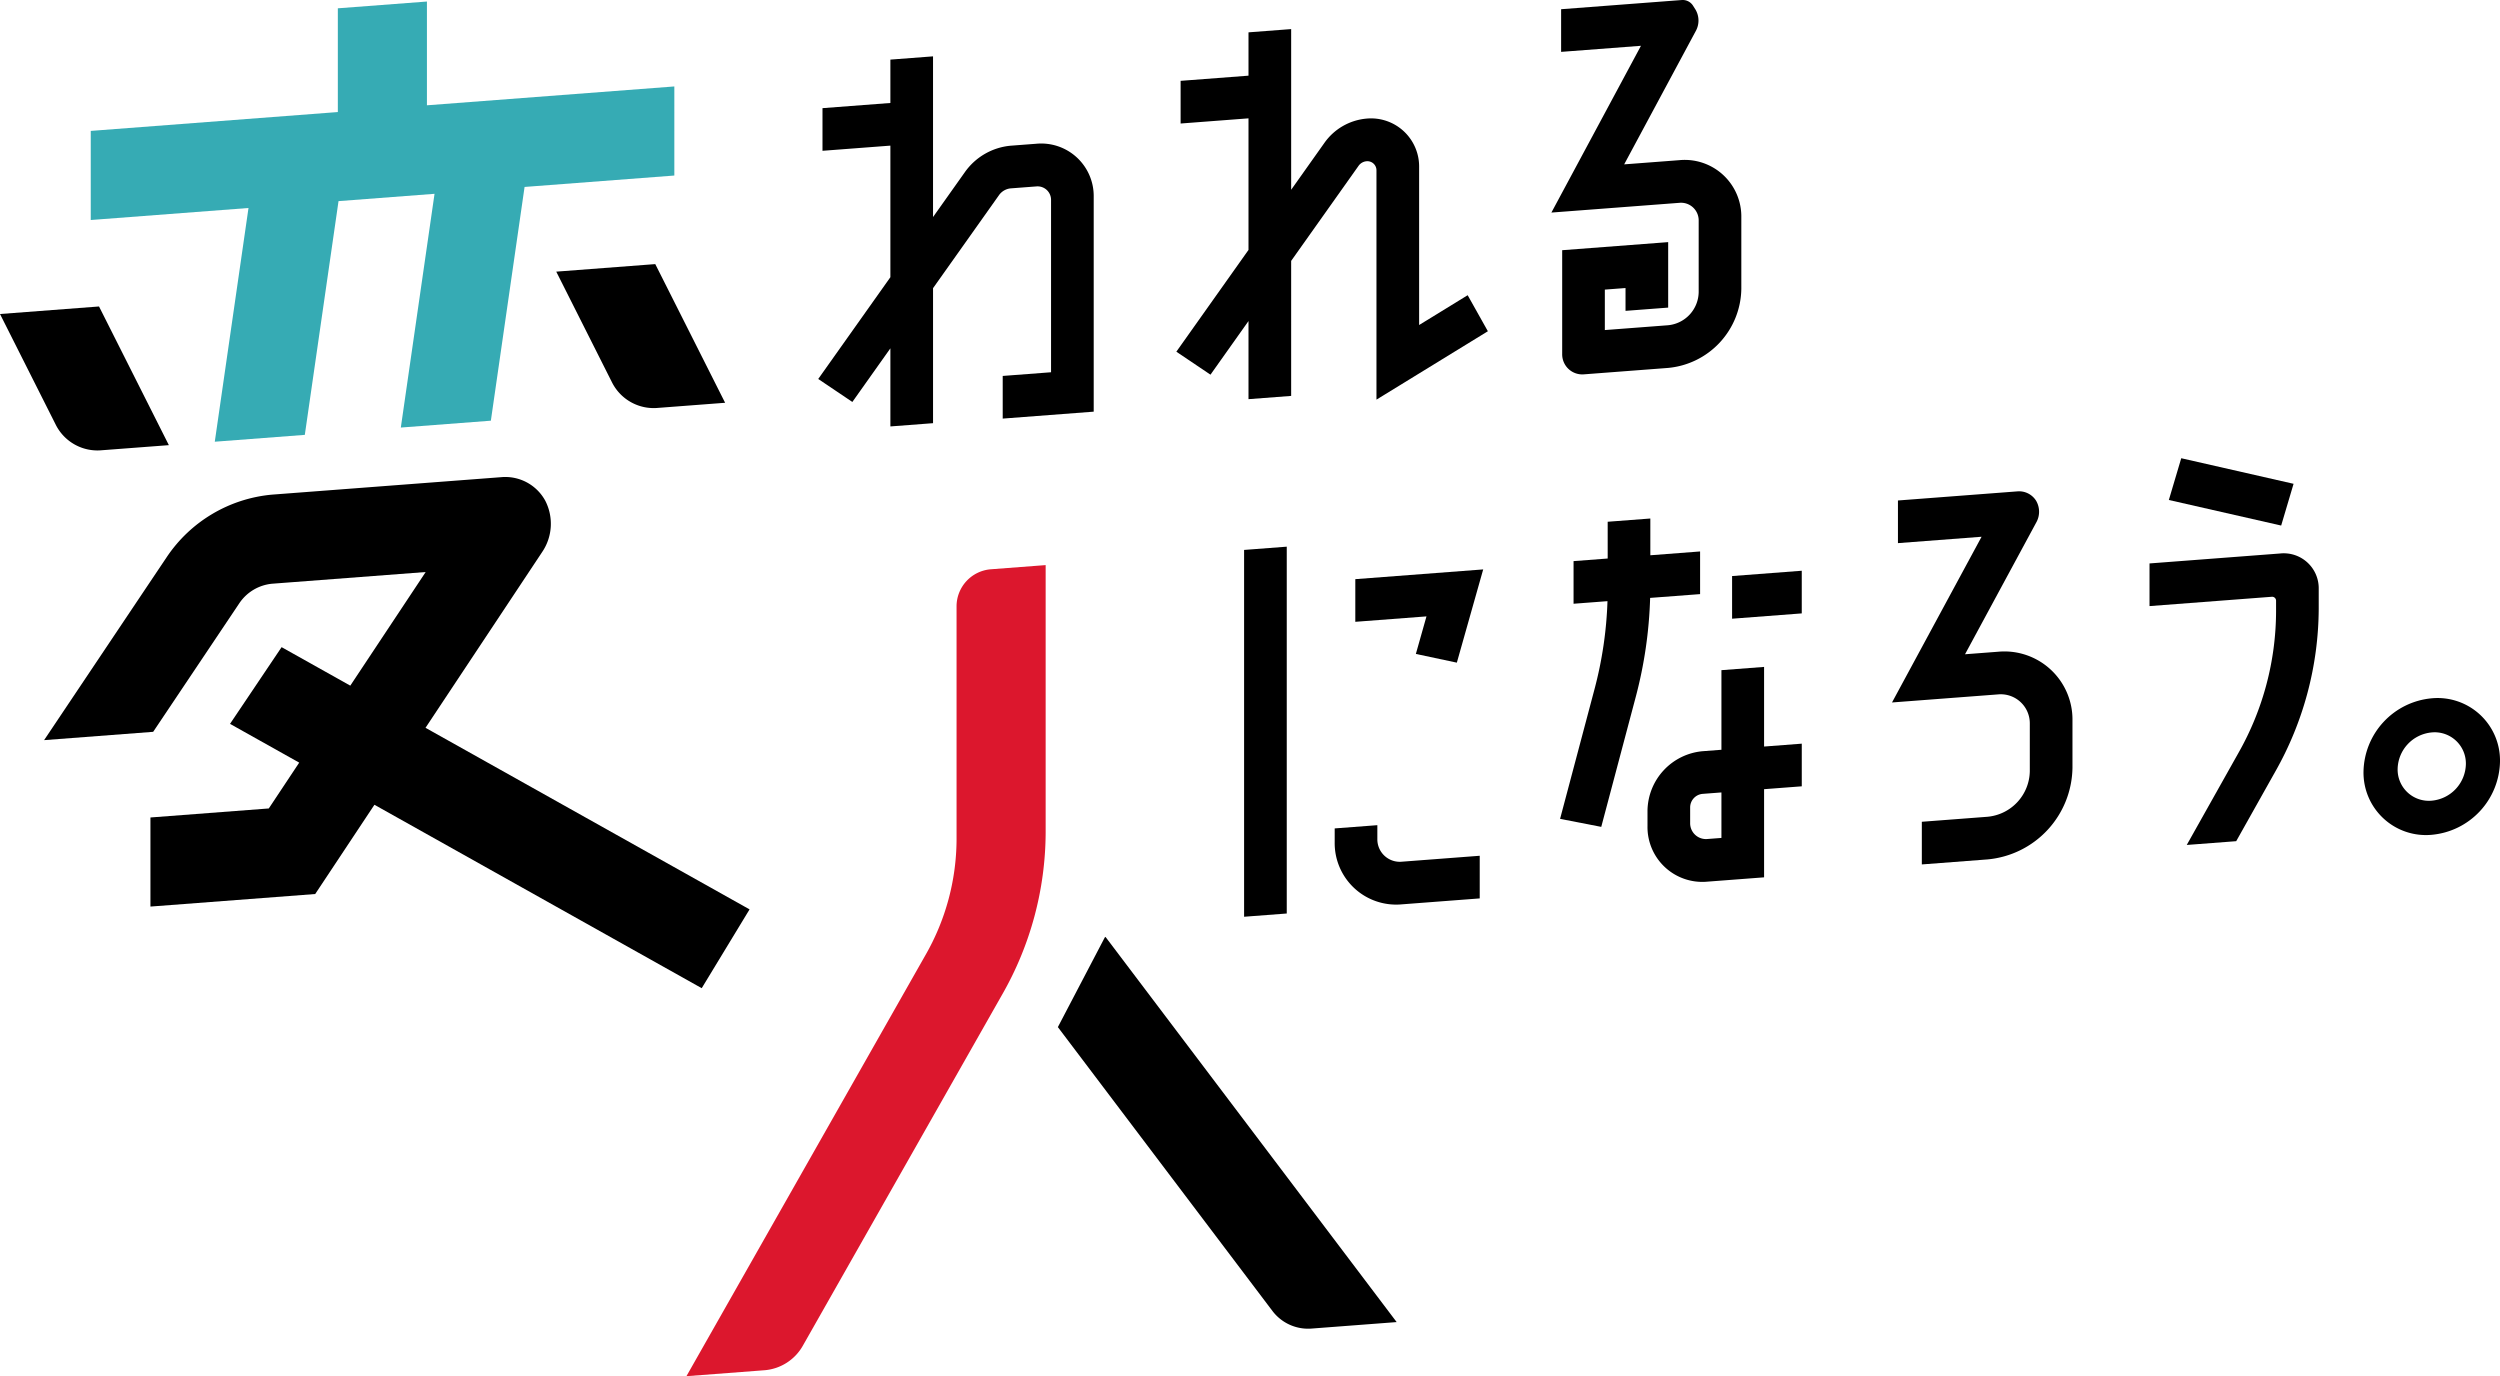 <svg id="グループ_3579" data-name="グループ 3579" xmlns="http://www.w3.org/2000/svg" width="590.398" height="325" viewBox="0 0 590.398 325">
  <g id="グループ_3793" data-name="グループ 3793" transform="translate(0 0)">
    <path id="パス_4564" data-name="パス 4564" d="M278.559,241.741a55.26,55.26,0,0,1-7.306,27.19l-56.487,99.509,18.523-1.411a11.448,11.448,0,0,0,8.972-5.793l47.087-82.948a77.539,77.539,0,0,0,10.251-38.15V176.895l-13.032.993a8.792,8.792,0,0,0-8.008,8.62Z" transform="translate(-52.659 -43.441)" fill="#dc172d"/>
    <path id="パス_4565" data-name="パス 4565" d="M342.223,293.214l-.165.131-11.08,21.175,50.716,67.095a10.57,10.57,0,0,0,9.333,4.09l19.96-1.52Z" transform="translate(-81.153 -71.962)"/>
    <path id="パス_4566" data-name="パス 4566" d="M307.5,38.272l-6.026.459a14.888,14.888,0,0,0-10.845,6.25l-7.517,10.6V17.633L273.04,18.4V28.642l-16.033,1.221V39.936l16.033-1.221V69.789L256,93.823l8.06,5.428,8.981-12.666V105.03l10.074-.768V72.378l15.577-21.969a3.824,3.824,0,0,1,2.785-1.6l6.026-.459a3.182,3.182,0,0,1,3.48,3.215V92.235l-11.416.87v10.074l21.49-1.638V50.793A12.4,12.4,0,0,0,307.5,38.272" transform="translate(-62.768 -4.324)"/>
    <path id="パス_4567" data-name="パス 4567" d="M425.381,78.986V41.714a11.361,11.361,0,0,0-12.423-11.476,13.64,13.64,0,0,0-9.94,5.729l-7.857,11.08V9.1l-10.074.768V20.1l-16.032,1.221V31.4l16.032-1.221V61.252L368.047,85.286l8.06,5.428,8.98-12.665V96.494l10.074-.768V63.841l15.917-22.447a2.581,2.581,0,0,1,1.879-1.084,2.149,2.149,0,0,1,2.35,2.17V96.608l26.31-16.153-4.771-8.508Z" transform="translate(-90.242 -2.23)"/>
    <path id="パス_4568" data-name="パス 4568" d="M515.612,37.824l-13.038.993L519.469,7.361a5.109,5.109,0,0,0-.036-5.075l-.6-.95a2.89,2.89,0,0,0-2.7-1.327L487.685,2.177V12.25l18.856-1.436L485.388,50.2l30.224-2.3a4.165,4.165,0,0,1,4.56,4.212V68.987a7.984,7.984,0,0,1-7.272,7.826l-14.89,1.134V68.393l4.886-.372v5.39l10.073-.768V57.18l-25.032,1.907V83.6a4.744,4.744,0,0,0,5.192,4.8l19.77-1.507a19.04,19.04,0,0,0,17.344-18.666V51.341a13.368,13.368,0,0,0-14.632-13.518" transform="translate(-119.013 0)"/>
    <path id="パス_4569" data-name="パス 4569" d="M617,191.651l-7.8.595,16.831-31.138a5.15,5.15,0,0,0-.043-5.116,4.739,4.739,0,0,0-4.442-2.211L593.36,155.93V166l19.751-1.505-21.154,39.135L617,201.725a6.861,6.861,0,0,1,7.5,6.93v11.21a10.988,10.988,0,0,1-10,10.759L599,231.805v10.073l15.506-1.183a22.057,22.057,0,0,0,20.07-21.6V207.887A16.074,16.074,0,0,0,617,191.651" transform="translate(-145.143 -37.736)"/>
    <path id="パス_4570" data-name="パス 4570" d="M389.245,258.487l10.074-.768v-86.63l-10.074.768Z" transform="translate(-95.44 -41.987)"/>
    <path id="パス_4571" data-name="パス 4571" d="M424.04,190.57l16.807-1.28-2.507,8.866,9.678,2.058,6.224-22.018-30.2,2.3Z" transform="translate(-103.971 -43.723)"/>
    <path id="パス_4572" data-name="パス 4572" d="M427.663,261.5v-3.265L417.59,259v3.265a14.519,14.519,0,0,0,15.874,14.665l18.376-1.4V265.459l-18.376,1.4a5.3,5.3,0,0,1-5.8-5.359" transform="translate(-102.39 -63.362)"/>
    <path id="パス_4573" data-name="パス 4573" d="M521.173,180.125V170.051l-11.752.9v-8.681l-10.073.767v8.681l-8.059.614V182.4l8.011-.61a92.516,92.516,0,0,1-3.067,20.8L488.106,233.2l9.723,1.893,8.128-30.619a102.94,102.94,0,0,0,3.417-23.455Z" transform="translate(-119.679 -39.82)"/>
    <path id="パス_4574" data-name="パス 4574" d="M541.924,189.937l16.453-1.254V178.61l-16.453,1.253Z" transform="translate(-132.875 -43.824)"/>
    <path id="パス_4575" data-name="パス 4575" d="M542.989,208.711l-10.073.768v18.8l-4.453.34a14.3,14.3,0,0,0-13.007,14v3.729a12.946,12.946,0,0,0,14.155,13.076l13.379-1.019V237.588l8.9-.678V226.837l-8.9.679ZM532.916,249.1l-3.305.252a3.733,3.733,0,0,1-4.081-3.771v-3.729a3.224,3.224,0,0,1,2.934-3.157l4.453-.34Z" transform="translate(-126.385 -51.214)"/>
    <path id="パス_4576" data-name="パス 4576" d="M755.594,218.516a17.714,17.714,0,0,0-16.117,17.345,14.74,14.74,0,0,0,16.117,14.89,17.714,17.714,0,0,0,16.117-17.345,14.741,14.741,0,0,0-16.117-14.89m0,24.176a7.37,7.37,0,0,1-8.059-7.445,8.857,8.857,0,0,1,8.059-8.673,7.371,7.371,0,0,1,8.059,7.445,8.858,8.858,0,0,1-8.059,8.673" transform="translate(-181.313 -53.606)"/>
    <path id="パス_4577" data-name="パス 4577" d="M708.028,149.44,681.5,143.4l-2.928,9.861L705.1,159.3Z" transform="translate(-166.38 -35.186)"/>
    <path id="パス_4578" data-name="パス 4578" d="M703.444,173.2l-30.919,2.356v10.074l28.87-2.2a.927.927,0,0,1,1.015.937V187a68.04,68.04,0,0,1-8.844,33.228l-12.249,21.811,11.679-.89,9.258-16.487a78.686,78.686,0,0,0,10.229-38.43v-4.685a8.258,8.258,0,0,0-9.039-8.35" transform="translate(-164.896 -42.495)"/>
    <path id="パス_4579" data-name="パス 4579" d="M57.685,104.434l21.263-1.62,7.961-55.2,22.674-1.727-7.962,55.2,21.263-1.62,7.962-55.2,35.368-2.695V20.533l-58.428,4.451V.48l-21.041,1.6v24.5L28.394,31.033V52.074l37.253-2.838Z" transform="translate(-6.962 -0.118)" fill="#36abb4"/>
    <path id="パス_4580" data-name="パス 4580" d="M39.88,128.66,23.385,95.909,0,97.69,13.2,123.9a11.017,11.017,0,0,0,10.837,5.963Z" transform="translate(0 -23.533)"/>
    <path id="パス_4581" data-name="パス 4581" d="M213.916,115.4,197.421,82.65l-23.385,1.781,13.2,26.213a11.018,11.018,0,0,0,10.837,5.963Z" transform="translate(-42.672 -20.28)"/>
    <path id="パス_4582" data-name="パス 4582" d="M103.873,208.524l27.478-41.406c.007-.011.012-.023.02-.034a11.883,11.883,0,0,0,.771-12.21,10.746,10.746,0,0,0-10.44-5.536l-53.988,4.113a33.574,33.574,0,0,0-25.028,14.873l-3.9,5.813L13.8,211.435l25.757-1.963,20.318-30.321a10.517,10.517,0,0,1,7.841-4.659l36.2-2.759L86.108,198.568l-16.221-9.091L57.706,207.593l16.338,9.156L66.861,227.57l-27.95,2.13v21.04l38.913-2.963L91.809,226.7,169.1,270.015l11.3-18.61Z" transform="translate(-3.384 -36.646)"/>
  </g>
</svg>

